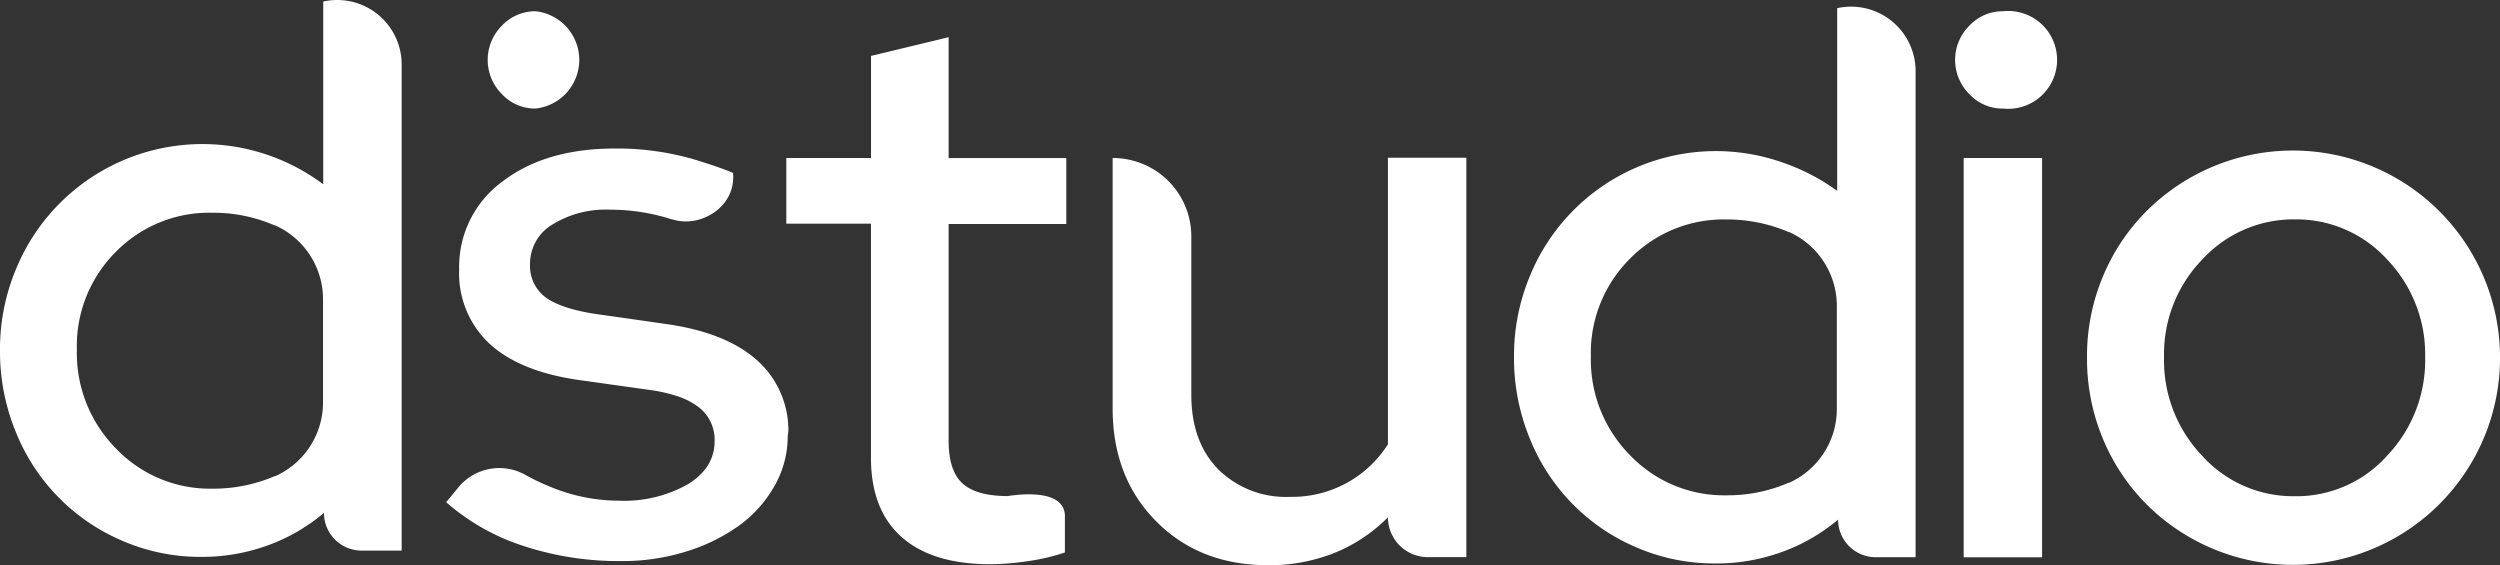 <svg xmlns="http://www.w3.org/2000/svg" viewBox="0 0 357.71 80.85"><rect x="0" y="0" width="357.71" height="80.85" fill="#333333" stroke="none"/><defs><style>.cls-1{fill:#fff;}</style></defs><g id="Capa_2" data-name="Capa 2"><g id="Capa_1-2" data-name="Capa 1"><path id="Trazado_299" data-name="Trazado 299" class="cls-1" d="M124.62,65.59V32H112.51V22.61h12.12V8l11.1-2.68V22.62h16.84v9.43H135.73V63q0,4.38,2,6.18t6.45,1.8h0c2.1-.32,8.42-1,8.19,3.14v4.93a28.93,28.93,0,0,1-5.22,1.23,38.14,38.14,0,0,1-5.44.45q-8.3,0-12.68-3.87T124.62,65.59Z"></path><path id="Trazado_300" data-name="Trazado 300" class="cls-1" d="M159.23,22.61a11.22,11.22,0,0,1,11.23,11.22h0V56.5q0,6.74,3.87,10.67a13.74,13.74,0,0,0,10.26,3.92,16.21,16.21,0,0,0,14-7.52v-41h11.22V79.72h-5.49a5.72,5.72,0,0,1-5.73-5.7v0h0a22.9,22.9,0,0,1-7.69,5.11,25.12,25.12,0,0,1-9.47,1.74q-9.77,0-16-6.28t-6.23-16.16V22.61Z"></path><path id="Trazado_301" data-name="Trazado 301" class="cls-1" d="M263,74.35h0A26.3,26.3,0,0,1,254.9,79a27.27,27.27,0,0,1-9.43,1.62,28,28,0,0,1-11.33-2.3,28.34,28.34,0,0,1-15.26-15.6,30.19,30.19,0,0,1-2.25-11.61,29.73,29.73,0,0,1,2.25-11.56,28.74,28.74,0,0,1,35.91-16.39,29.74,29.74,0,0,1,8.08,4.15V1.17h0a9.23,9.23,0,0,1,11,7,9,9,0,0,1,.22,2V79.73h-5.74A5.39,5.39,0,0,1,263,74.35ZM227.63,51a19.41,19.41,0,0,0,5.61,14.14A18.59,18.59,0,0,0,247,70.87a21.86,21.86,0,0,0,8.92-1.8l.09,0a11.57,11.57,0,0,0,6.81-10.61V43.83A11.58,11.58,0,0,0,256,33.2l-.08,0a22.33,22.33,0,0,0-8.87-1.8A18.76,18.76,0,0,0,233.24,37a19,19,0,0,0-5.61,14Z"></path><path id="Trazado_302" data-name="Trazado 302" class="cls-1" d="M286.59,15.53a6.44,6.44,0,0,1-4.82-2.08,6.89,6.89,0,0,1,0-9.76,6.51,6.51,0,0,1,4.82-2.08,7,7,0,1,1,0,13.92Z"></path><path id="Trazado_303" data-name="Trazado 303" class="cls-1" d="M76.63,15.53a6.46,6.46,0,0,1-4.83-2.08,6.91,6.91,0,0,1,0-9.76,6.55,6.55,0,0,1,4.83-2.08,7,7,0,0,1,0,13.92Z"></path><rect id="Rect&#xE1;ngulo_171" data-name="Rect&#xE1;ngulo 171" class="cls-1" x="280.97" y="22.61" width="11.22" height="57.13"></rect><path id="Trazado_304" data-name="Trazado 304" class="cls-1" d="M298.62,51.12a29.35,29.35,0,0,1,2.3-11.62,28.82,28.82,0,0,1,6.34-9.42,29.64,29.64,0,1,1,0,42.2,29,29,0,0,1-6.34-9.43A29.74,29.74,0,0,1,298.62,51.12ZM328.36,71a17.39,17.39,0,0,0,13.18-5.78A19.8,19.8,0,0,0,347,51.12a19.6,19.6,0,0,0-5.45-14,17.52,17.52,0,0,0-13.18-5.73,17.72,17.72,0,0,0-13.25,5.73,19.43,19.43,0,0,0-5.48,14,19.74,19.74,0,0,0,5.44,14.08A17.54,17.54,0,0,0,328.36,71Z"></path><path id="Trazado_305" data-name="Trazado 305" class="cls-1" d="M46.35,73.39h0a26.3,26.3,0,0,1-8.08,4.66,27.52,27.52,0,0,1-9.43,1.63,28,28,0,0,1-11.33-2.3A28.37,28.37,0,0,1,2.25,61.78,30.24,30.24,0,0,1,0,50.16,29.61,29.61,0,0,1,2.25,38.6a28.83,28.83,0,0,1,44-12.23V.22h0a9.22,9.22,0,0,1,11,7,9.1,9.1,0,0,1,.22,2V78.78H51.74a5.39,5.39,0,0,1-5.39-5.39ZM11,50.05a19.4,19.4,0,0,0,5.61,14.14,18.58,18.58,0,0,0,13.8,5.73,22.23,22.23,0,0,0,8.92-1.8l.08,0a11.56,11.56,0,0,0,6.81-10.62V42.87a11.58,11.58,0,0,0-6.87-10.63l-.08,0a22,22,0,0,0-8.87-1.8A18.72,18.72,0,0,0,16.61,36,19,19,0,0,0,11,50.05Z"></path><path id="Trazado_306" data-name="Trazado 306" class="cls-1" d="M112.77,60.63a13.37,13.37,0,0,0-4.36-9Q104,47.63,95.56,46.4L91,45.74l-5.73-.81q-5.06-.78-7.24-2.41a5.61,5.61,0,0,1-2.19-4.76A6.52,6.52,0,0,1,79,32.15,14.52,14.52,0,0,1,87.25,30a29,29,0,0,1,8.92,1.4l.08,0c3.88,1.25,9.08-1.72,8.64-6.65-1.35-.6-3.52-1.3-4.9-1.74A39.39,39.39,0,0,0,88,21.25q-10,0-16.17,4.77A15.09,15.09,0,0,0,65.7,38.54,13.76,13.76,0,0,0,70,49.14q4.32,4,12.74,5.22l10.33,1.45a22,22,0,0,1,3.6.8A10.42,10.42,0,0,1,100,58.28a5.79,5.79,0,0,1,1.2,1.27,5.93,5.93,0,0,1,1.05,3.56q0,3.81-3.81,6.17a18.53,18.53,0,0,1-9.88,2.36,25.64,25.64,0,0,1-9.48-1.85,32.63,32.63,0,0,1-4-1.89,7.59,7.59,0,0,0-9.53,1.88l-1.71,2.08a31.5,31.5,0,0,0,11.16,6.29,43.71,43.71,0,0,0,13.86,2.13,30.53,30.53,0,0,0,9.43-1.4,25.9,25.9,0,0,0,7.57-3.76,17.79,17.79,0,0,0,5-5.66,14.39,14.39,0,0,0,1.85-7.13C112.84,61.75,112.81,61.18,112.77,60.63Z"></path></g></g></svg>